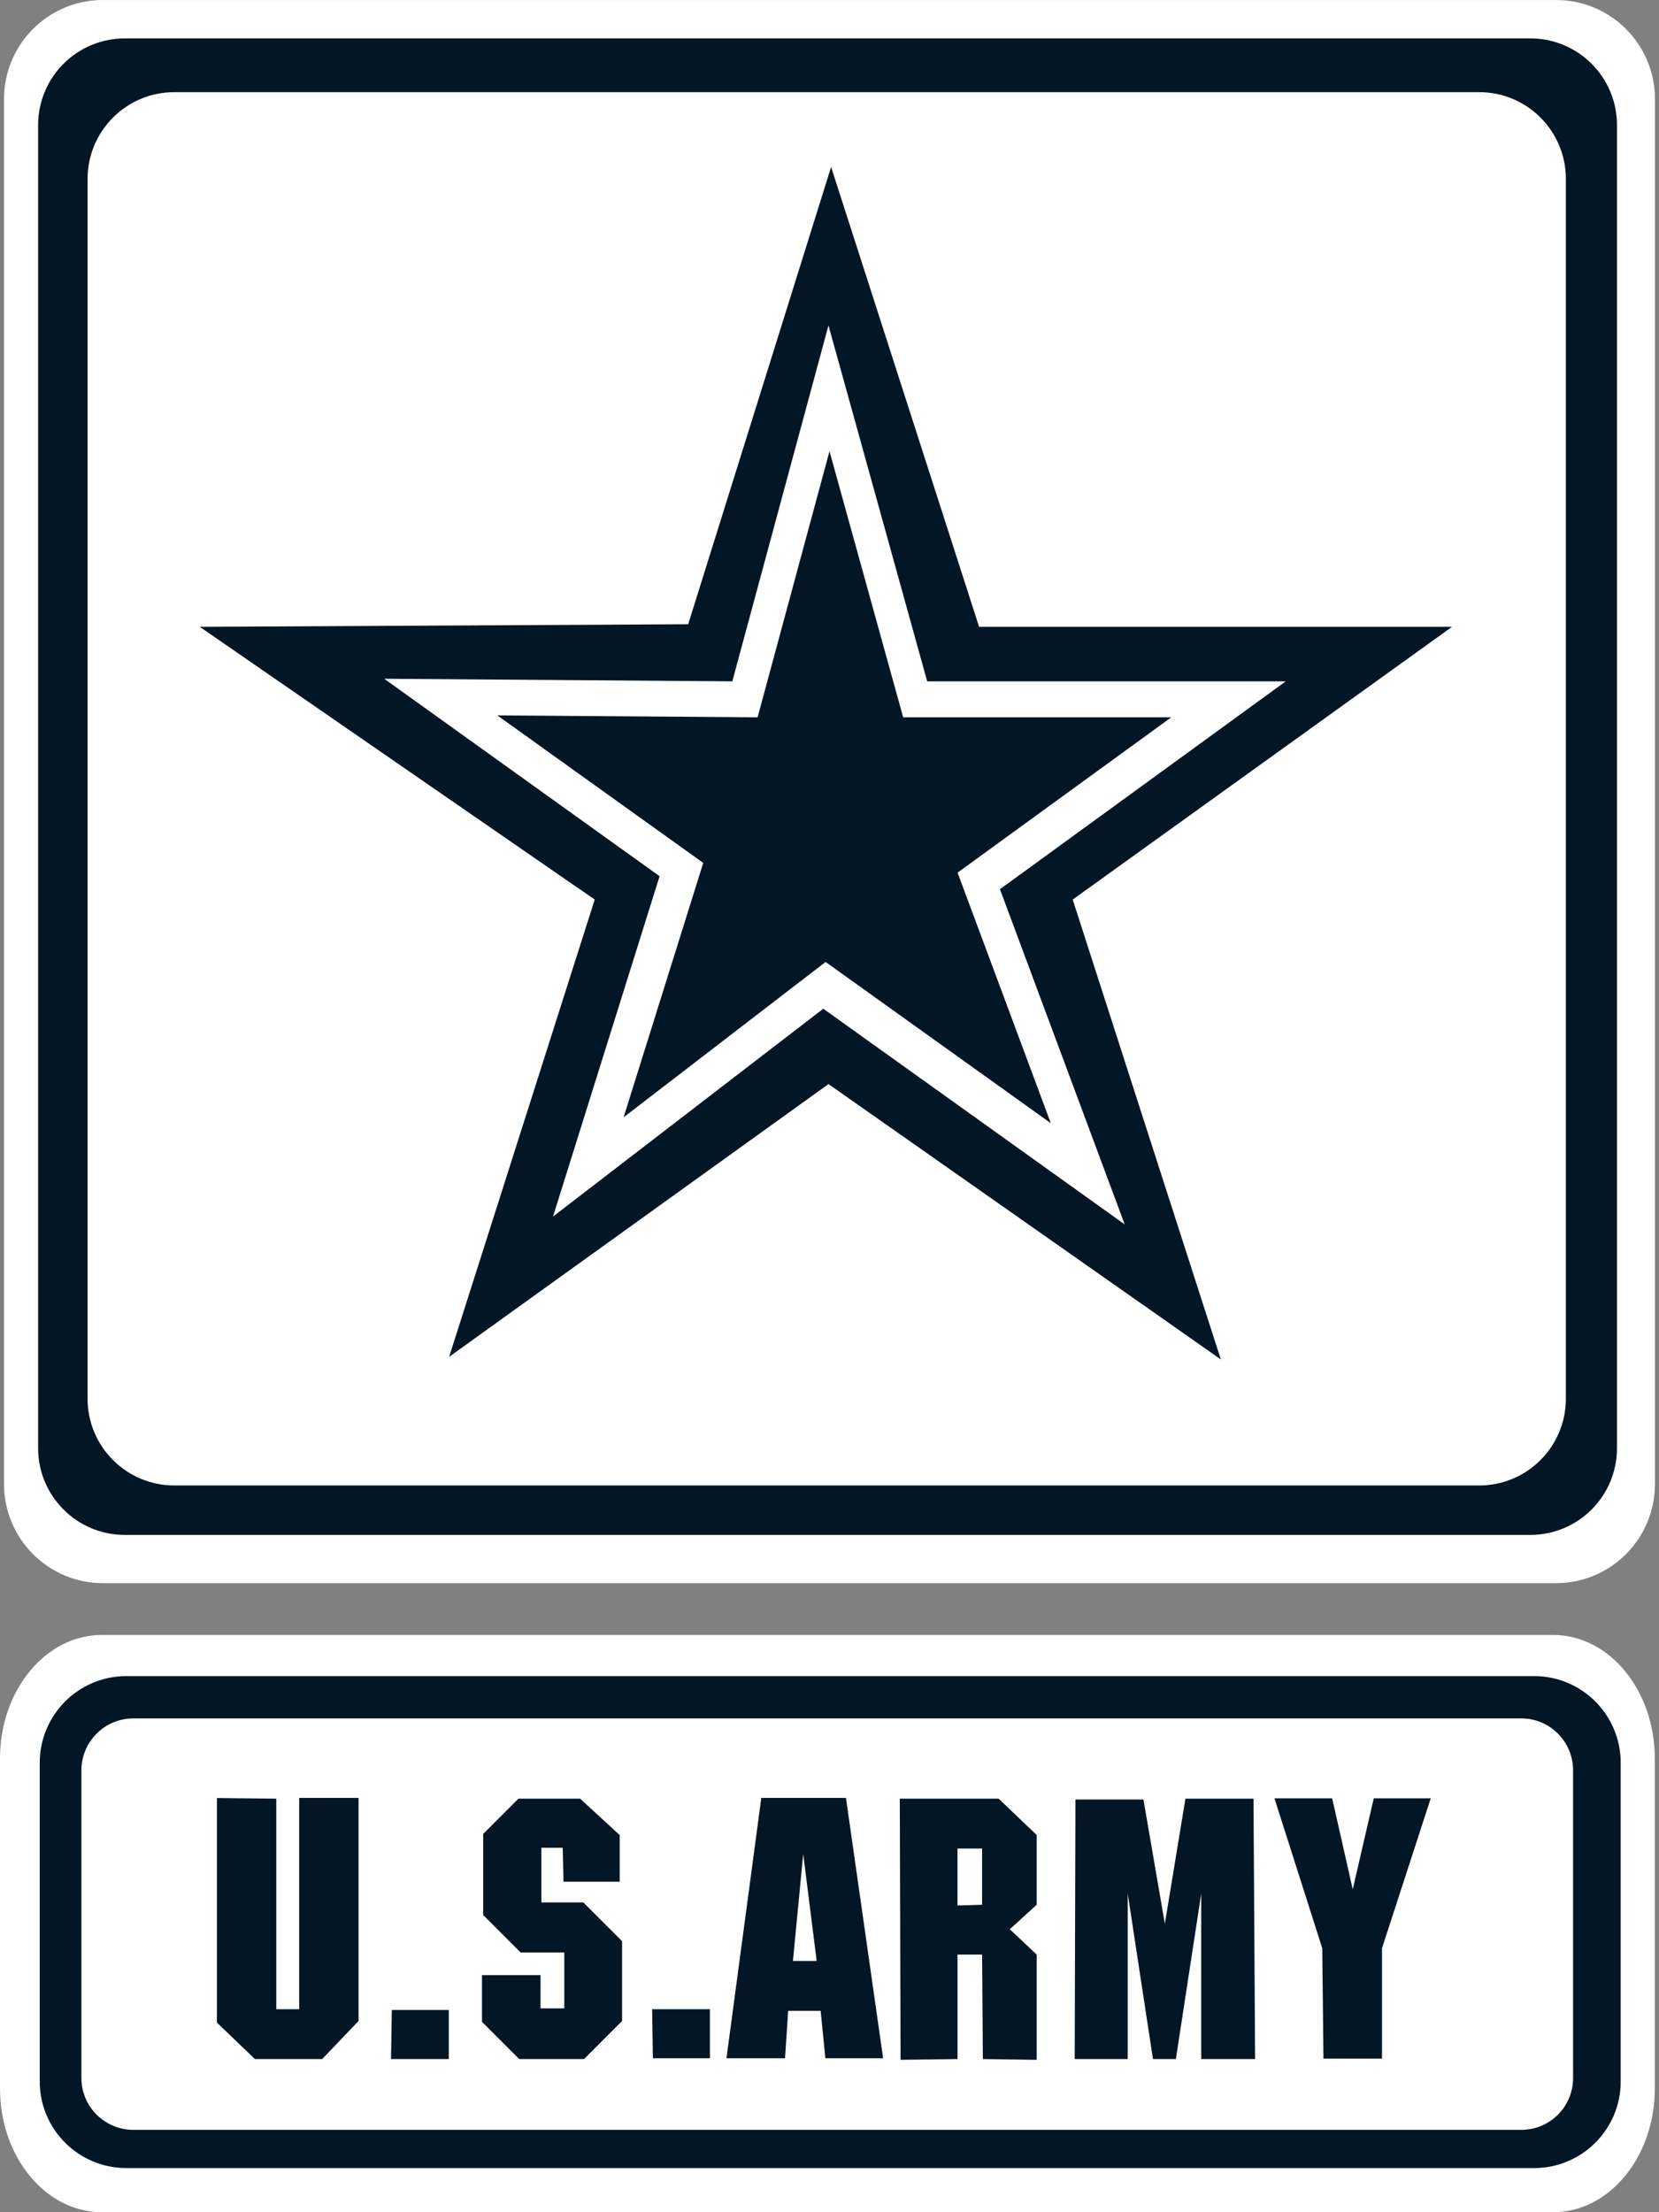<svg width="84" height="112" viewBox="0 0 84 112" fill="none" xmlns="http://www.w3.org/2000/svg">
<rect x="0" y="0" width="84" height="112" fill="#808080" stroke="none"/>
<path d="M5.204 0C2.445 0 0.203 2.245 0.203 5.02L0.203 75.131C0.203 77.901 2.445 80.151 5.204 80.151H78.796C81.556 80.151 83.796 77.901 83.796 75.131V5.02C83.796 2.247 81.556 0.002 78.796 0.002L5.204 0.002L5.204 0ZM5.158 82.774C2.308 82.774 9.47223e-05 85.577 9.47223e-05 89.029L0 105.735C0 109.197 2.308 112 5.158 112H78.636C81.487 112 83.788 109.197 83.788 105.735V89.029C83.788 85.577 81.487 82.774 78.636 82.774H5.158H5.158Z" fill="white"/>
<path d="M77.481 1.944H6.321C3.893 1.944 1.93 3.909 1.93 6.336V73.317C1.93 75.742 3.893 77.71 6.321 77.71H77.481C79.912 77.71 81.873 75.742 81.873 73.317V6.336C81.873 3.909 79.912 1.944 77.481 1.944Z" fill="#031625"/>
<path d="M74.895 4.666H8.825C6.402 4.666 4.434 6.633 4.434 9.058V70.813C4.434 73.239 6.402 75.206 8.825 75.206H74.895C77.323 75.206 79.284 73.239 79.284 70.813V9.058C79.284 6.633 77.323 4.666 74.895 4.666Z" fill="white"/>
<path d="M42.081 8.453L34.845 31.604L10.115 31.735L30.113 45.543L22.741 68.694L41.948 54.885L61.815 68.826L54.314 45.543L73.52 31.735H49.574L42.081 8.453ZM6.4 84.857C3.976 84.857 2.012 86.822 2.012 89.247V105.38C2.012 107.805 3.976 109.765 6.4 109.765H77.676C80.096 109.765 82.061 107.805 82.061 105.38V89.247C82.061 86.822 80.096 84.857 77.676 84.857H6.4Z" fill="#031625"/>
<path d="M41.948 16.476L37.079 34.495L19.454 34.364L33.397 44.361L28.001 61.591L41.685 51.069L56.947 61.989L50.63 45.019L65.101 34.495H46.946L41.948 16.476ZM6.755 86.999C5.301 86.999 4.121 88.178 4.121 89.632V105.201C4.121 106.655 5.301 107.83 6.755 107.83H77.022C78.481 107.83 79.65 106.655 79.65 105.201V89.632C79.65 88.178 78.481 86.999 77.022 86.999H6.755Z" fill="white"/>
<path d="M42 22.846L38.359 36.316L25.181 36.219L35.607 43.687L31.575 56.567L41.802 48.702L53.206 56.865L48.485 44.18L59.305 36.316H45.73L42 22.846ZM38.547 91.025L36.783 104.204H39.748L39.908 101.803H41.552L41.791 104.204H44.715L42.834 91.025H38.547ZM15.149 91.025V101.723H13.989V91.063L10.983 91.03V102.4L12.907 104.246H16.311L18.155 102.319V91.025H15.149ZM64.529 91.044L66.949 98.635L67.011 104.223H69.975V98.635L72.442 91.044H69.558L68.493 95.652L67.451 91.044H64.529ZM45.559 91.063L45.599 104.284L48.481 104.246V98.957H49.727L49.765 104.246L52.492 104.284V98.957L51.129 97.674L52.492 96.433V92.905L50.565 91.063H45.559ZM26.249 91.063L24.465 92.849V96.954L26.358 98.848H28.572V101.68H27.369V99.999H24.405V102.362L26.289 104.246H29.573L31.497 102.319V98.275L29.534 96.315H27.412V93.549H28.492L28.532 95.268H31.377V92.905L29.373 91.063H26.249ZM60.022 91.063L58.98 97.394L57.895 91.106H54.453L54.415 104.246H57.1V95.87L58.378 104.246H59.538L60.822 95.87V104.246H63.549L63.469 91.063H60.022ZM33.019 101.723L33.058 104.204H35.944V101.723H33.019ZM19.838 101.76L19.799 104.246H22.724V101.76H19.838Z" fill="#031625"/>
<path d="M48.48 93.587V96.471L49.726 96.433V93.587H48.48ZM40.669 93.867L40.148 99.279H41.351L40.669 93.867Z" fill="white"/>
</svg>
